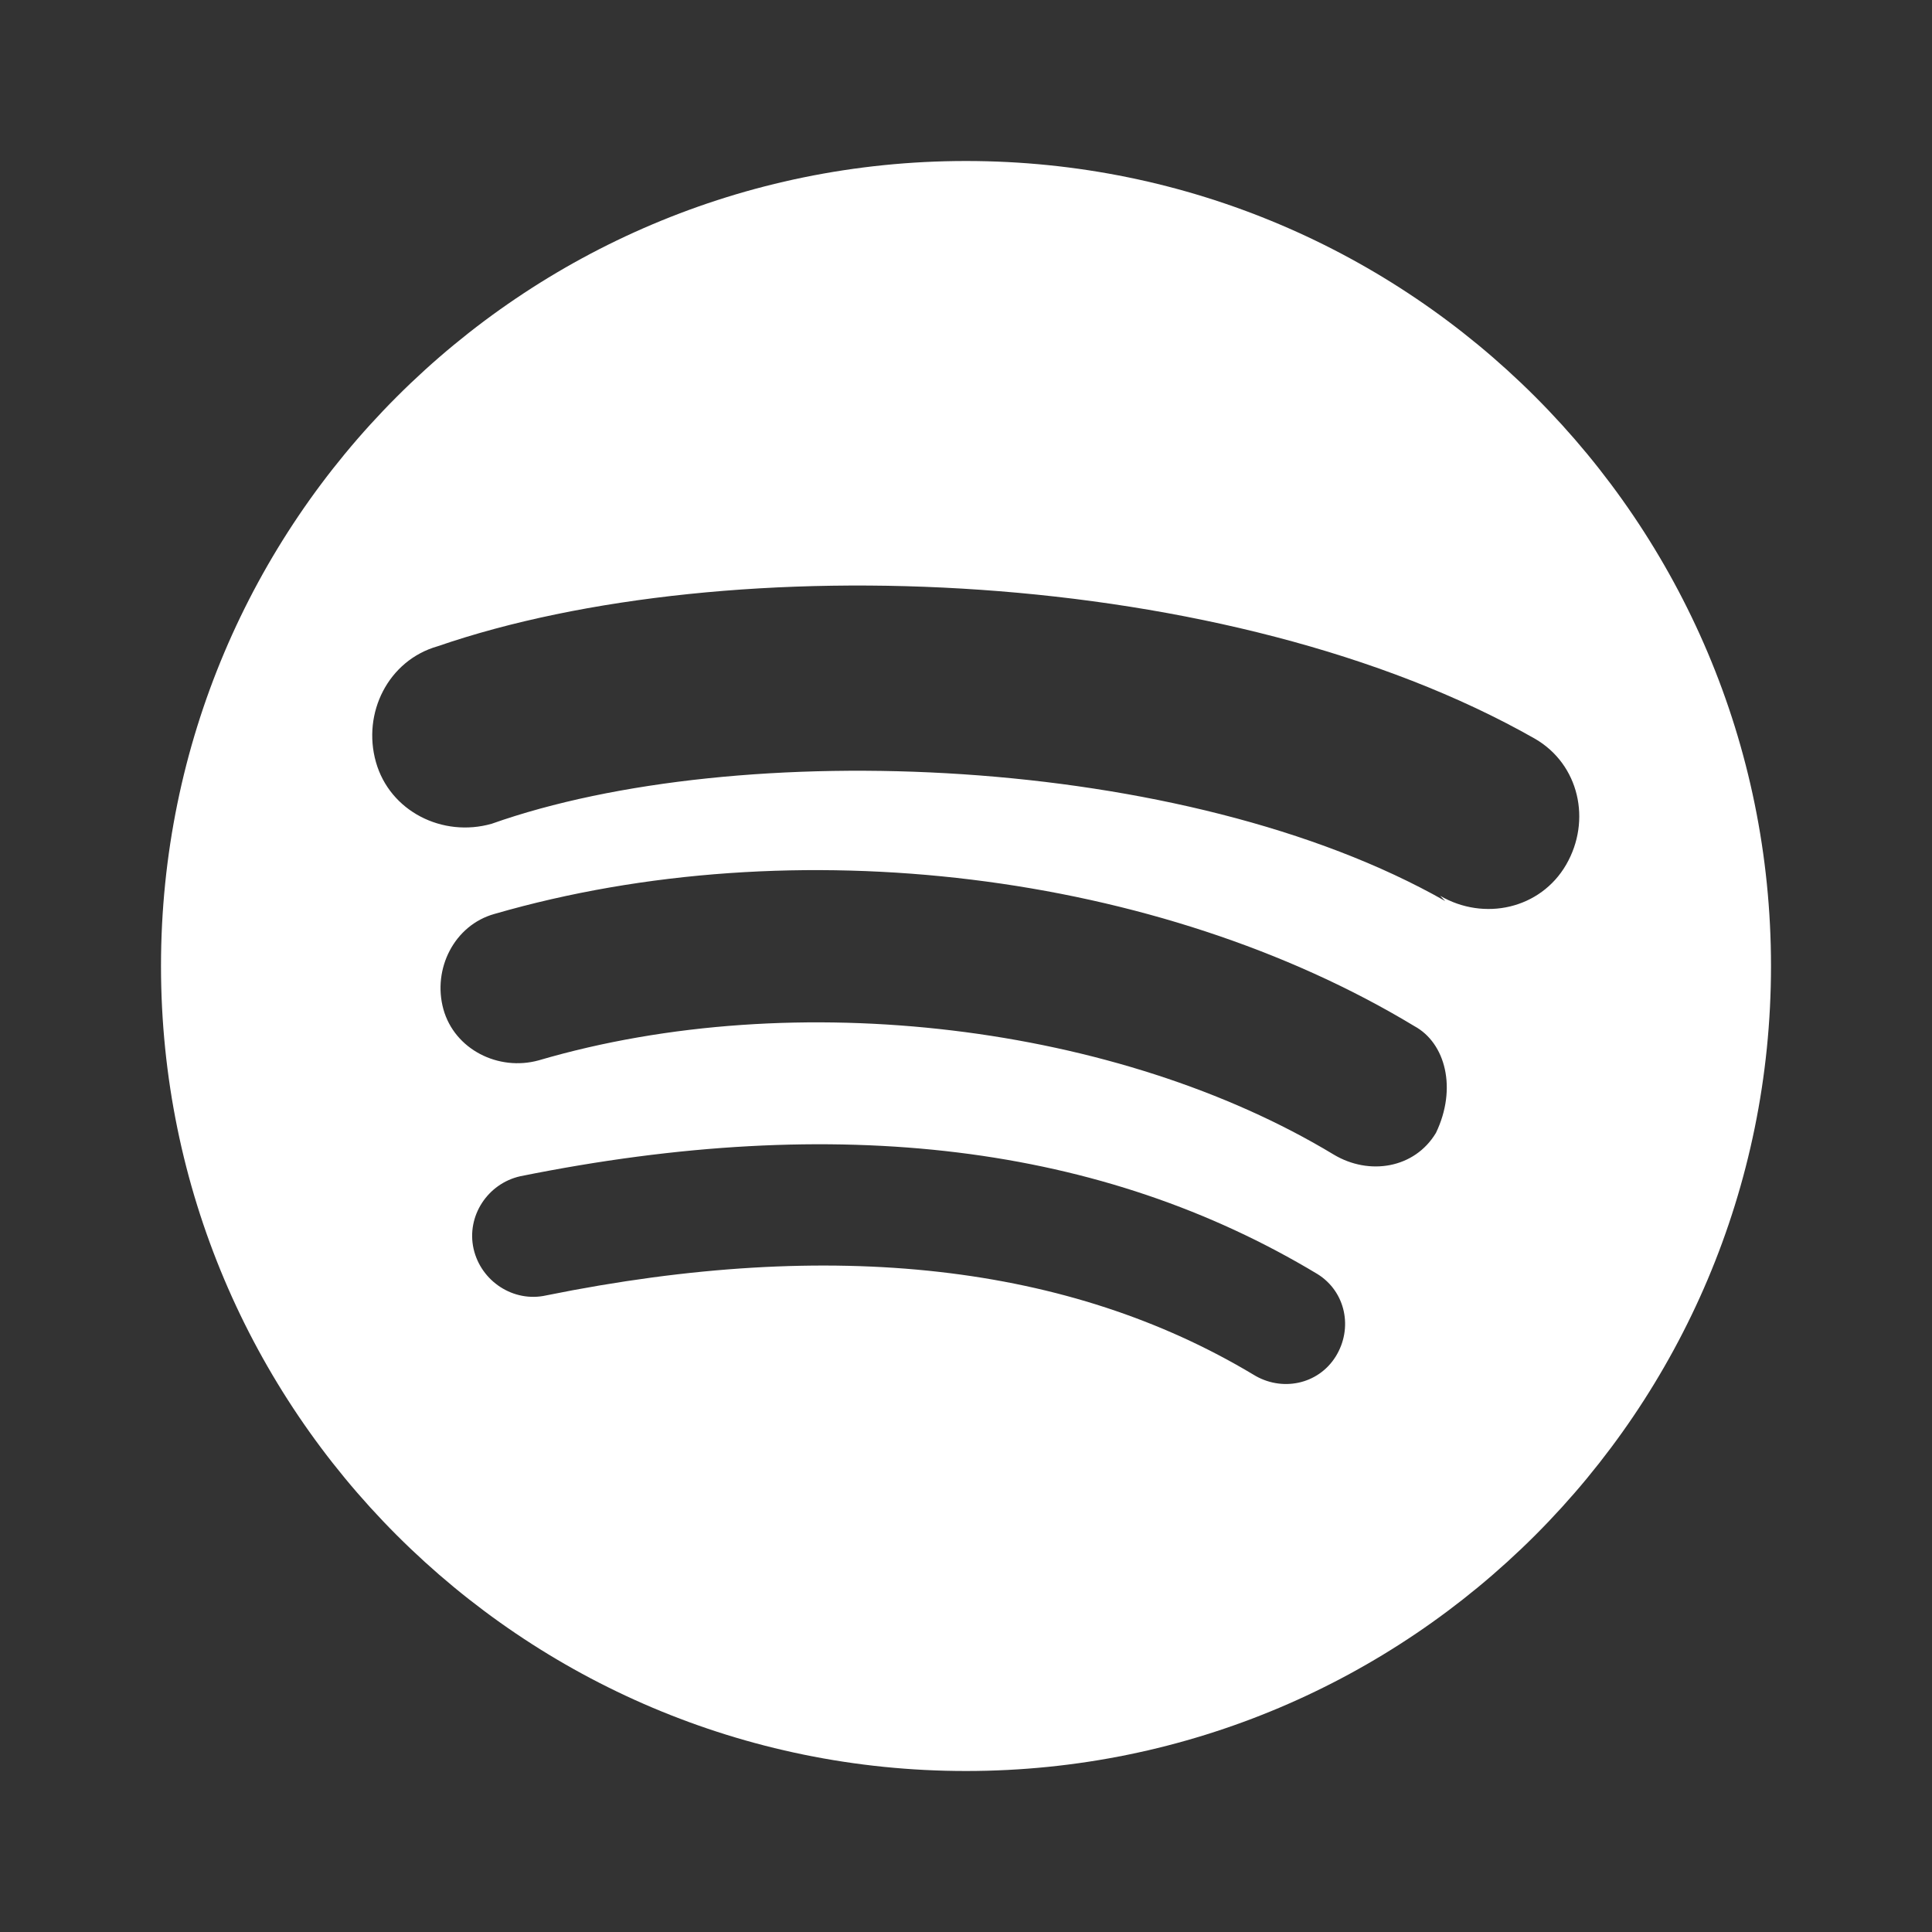 <?xml version="1.0" encoding="UTF-8"?>
<svg width="24" height="24" viewBox="0 0 24 24" fill="none" xmlns="http://www.w3.org/2000/svg">
  <rect x="0" y="0" width="24" height="24" fill="#333333" stroke="none"/>
  <path d="M12 2C6.477 2 2 6.477 2 12C2 17.523 6.477 22 12 22C17.523 22 22 17.523 22 12C22 6.477 17.523 2 12 2ZM16.592 16.852C16.373 17.202 15.918 17.293 15.568 17.075C13.29 15.71 10.365 15.367 6.785 16.092C6.38 16.183 5.975 15.918 5.883 15.513C5.792 15.108 6.057 14.703 6.462 14.612C10.418 13.813 13.695 14.218 16.368 15.828C16.718 16.047 16.81 16.502 16.592 16.852ZM17.838 14.073C17.573 14.515 17.008 14.607 16.567 14.342C13.902 12.732 9.892 12.233 6.692 13.172C6.192 13.31 5.647 13.037 5.508 12.537C5.37 12.037 5.643 11.492 6.143 11.353C9.878 10.273 14.403 10.833 17.57 12.747C17.957 12.957 18.103 13.522 17.838 14.073ZM17.953 11.193C14.717 9.353 9.158 9.153 6.108 10.233C5.497 10.407 4.843 10.078 4.67 9.467C4.497 8.855 4.825 8.202 5.437 8.028C9.043 6.785 15.273 7.018 19.068 9.177C19.617 9.495 19.773 10.193 19.455 10.742C19.137 11.29 18.438 11.447 17.89 11.128L17.953 11.193Z" fill="white"/>
</svg> 